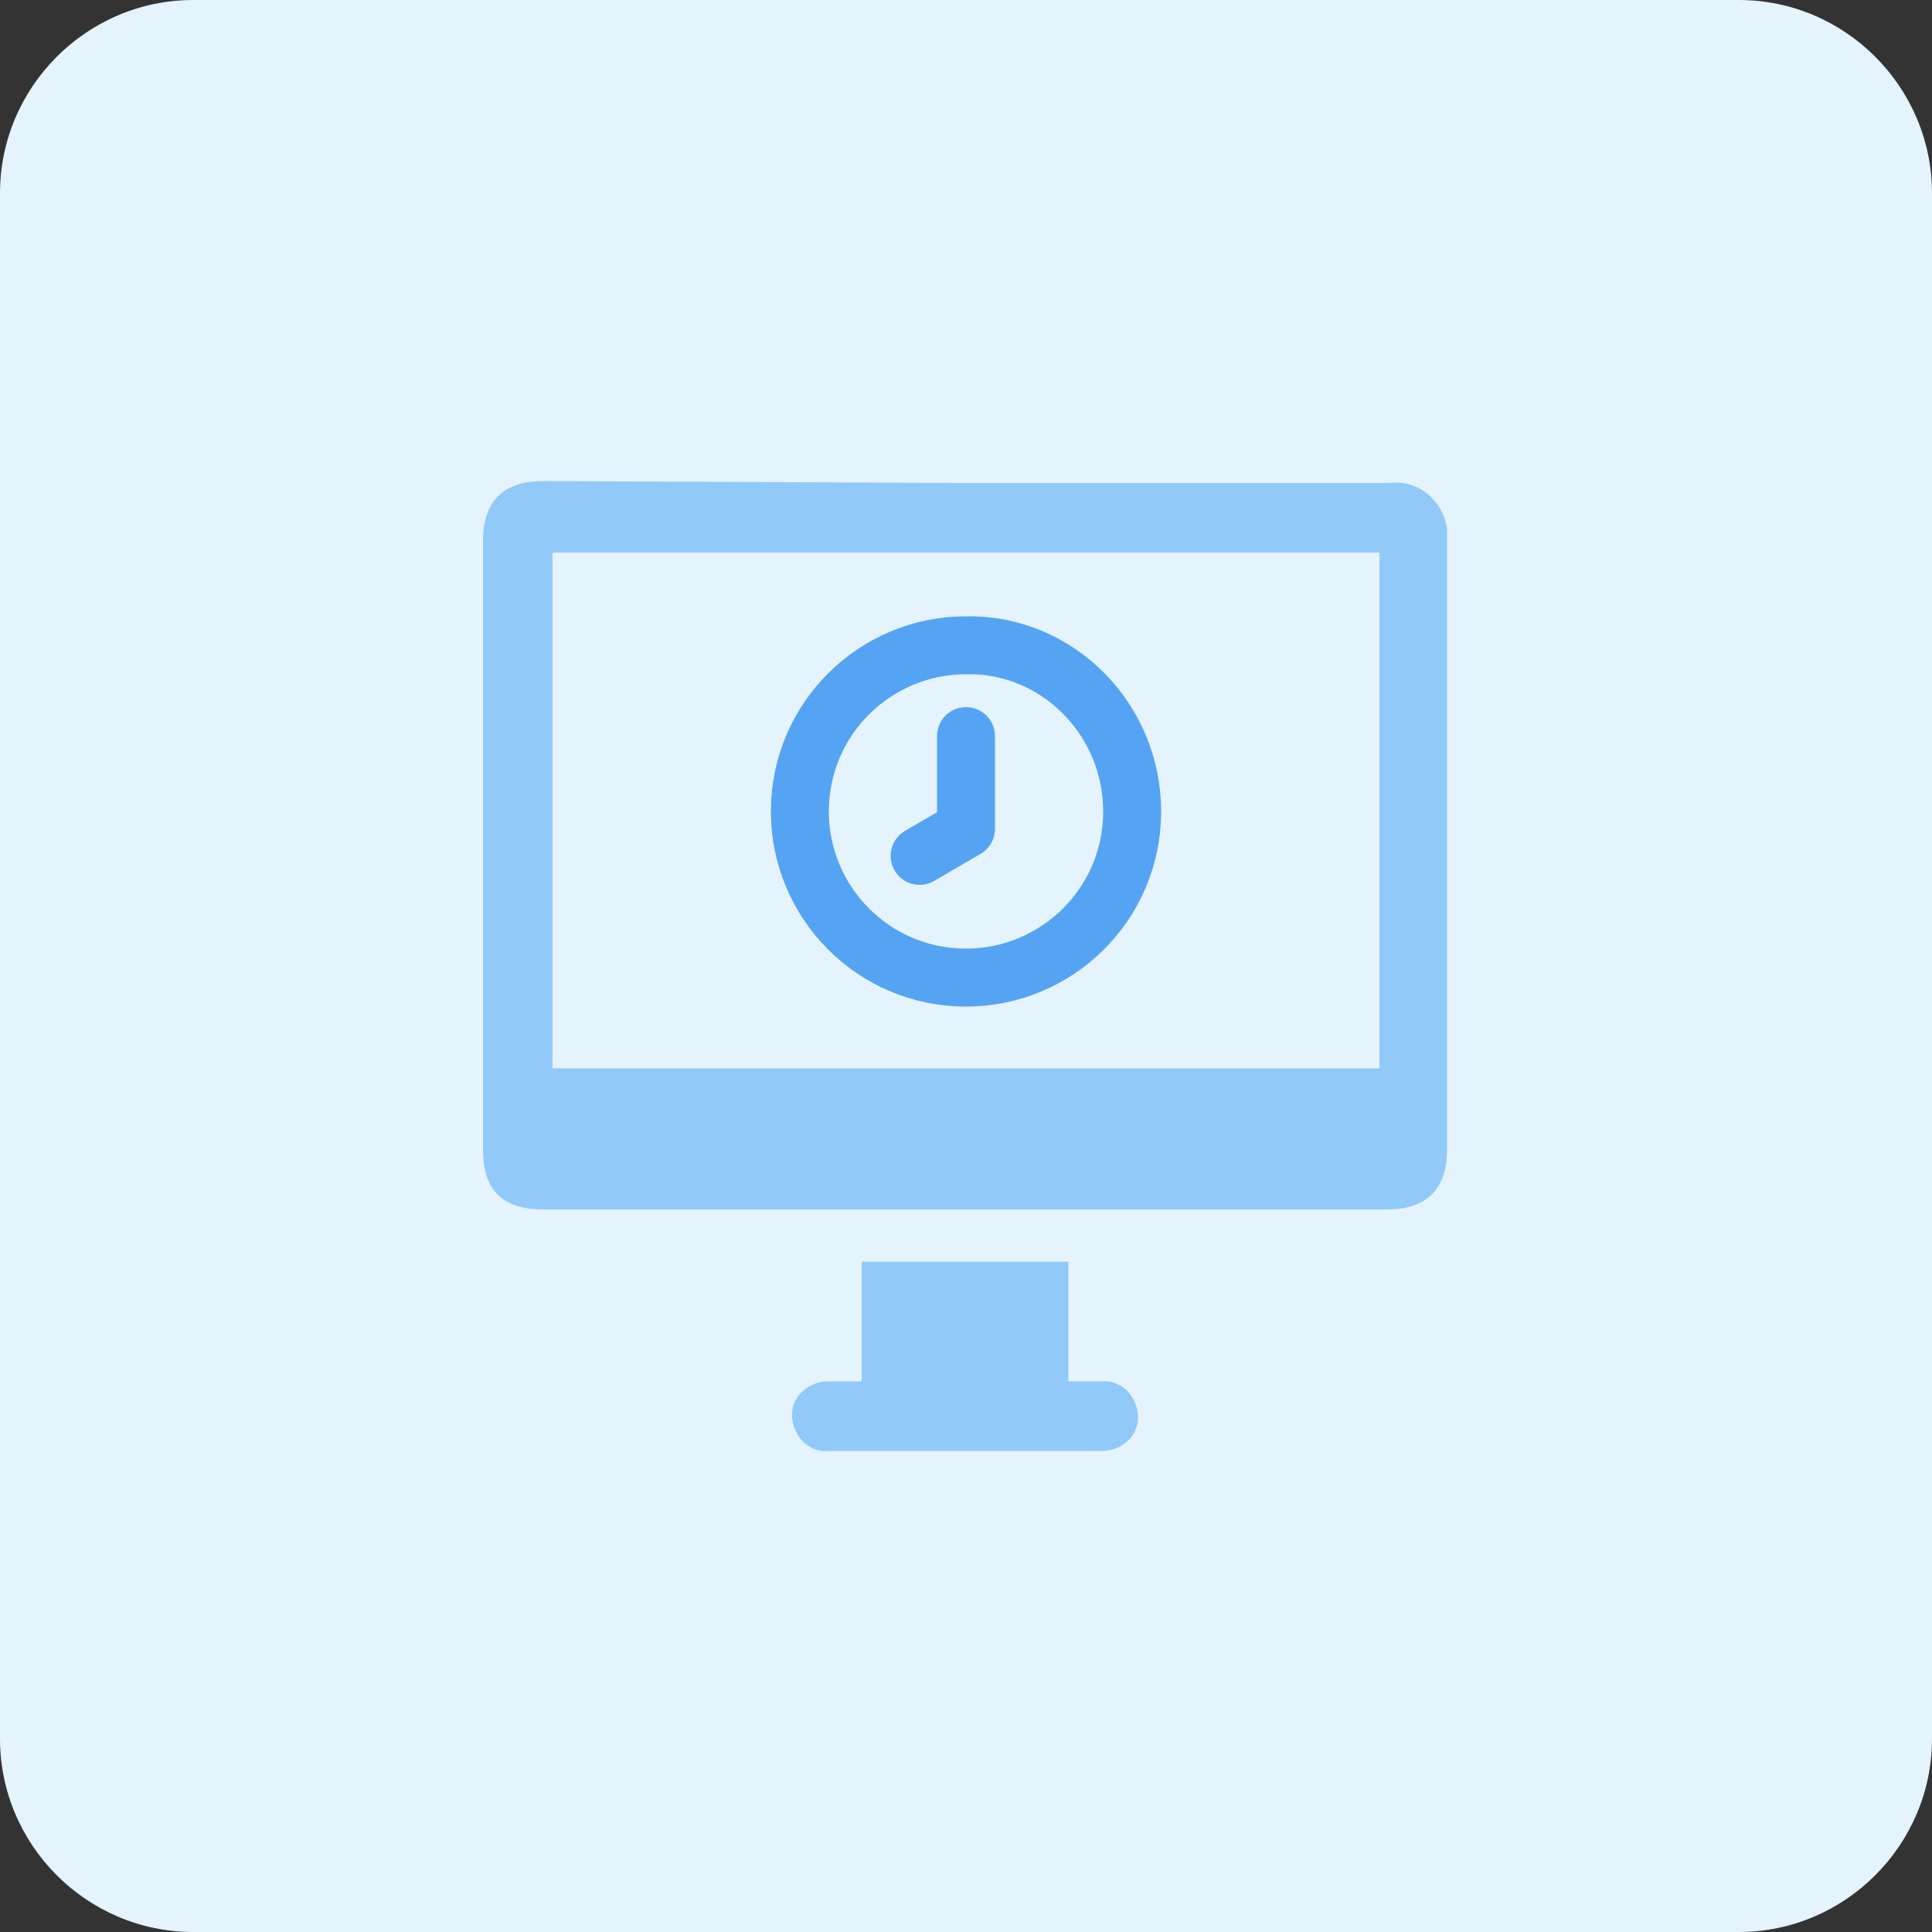 <?xml version="1.0" encoding="utf-8"?>
<!-- Generator: Adobe Illustrator 28.2.0, SVG Export Plug-In . SVG Version: 6.00 Build 0)  -->
<svg version="1.1" id="design" xmlns="http://www.w3.org/2000/svg" xmlns:xlink="http://www.w3.org/1999/xlink" x="0px" y="0px"
	 viewBox="0 0 100 100" style="enable-background:new 0 0 100 100;" xml:space="preserve">
<rect x="0" y="0" width="100" height="100" fill="#333333" stroke="none"/>
<style type="text/css">
	.st0{fill:#E5F3FD;}
	.st1{fill:#91CAF9;}
	.st2{fill:none;stroke:#54A4F3;stroke-width:3;stroke-linecap:round;stroke-linejoin:round;stroke-miterlimit:10;}
</style>
<path class="st0" d="M10,0h80c5.5,0,10,4.5,10,10v80c0,5.5-4.5,10-10,10H10c-5.5,0-10-4.5-10-10V10C0,4.5,4.5,0,10,0z"/>
<path class="st1" d="M50,25h21.9c1.5-0.2,2.8,0.9,3,2.4c0,0.2,0,0.4,0,0.7v31.4c0,2-1,3.1-3.1,3.1H28.1c-2.1,0-3.1-1-3.1-3.1V28
	c0-2,1-3.1,3.1-3.1L50,25z M28.6,55.3h42.8V28.6H28.6V55.3z"/>
<path class="st1" d="M44.6,71.5v-6.2h10.7v6.2c0.6,0,1.2,0,1.7,0c1-0.1,1.8,0.7,1.9,1.7c0.1,1-0.7,1.8-1.7,1.9c-0.1,0-0.2,0-0.3,0
	h-14c-1,0.1-1.8-0.7-1.9-1.7c-0.1-1,0.7-1.8,1.7-1.9c0.1,0,0.2,0,0.3,0C43.5,71.5,44,71.5,44.6,71.5z"/>
<path class="st2" d="M50,38.1v4.8l-2.4,1.4 M58.6,42c0,4.8-3.9,8.6-8.6,8.6c-4.8,0-8.6-3.9-8.6-8.6c0-4.8,3.9-8.6,8.6-8.6
	C54.7,33.3,58.6,37.2,58.6,42z"/>
</svg>
